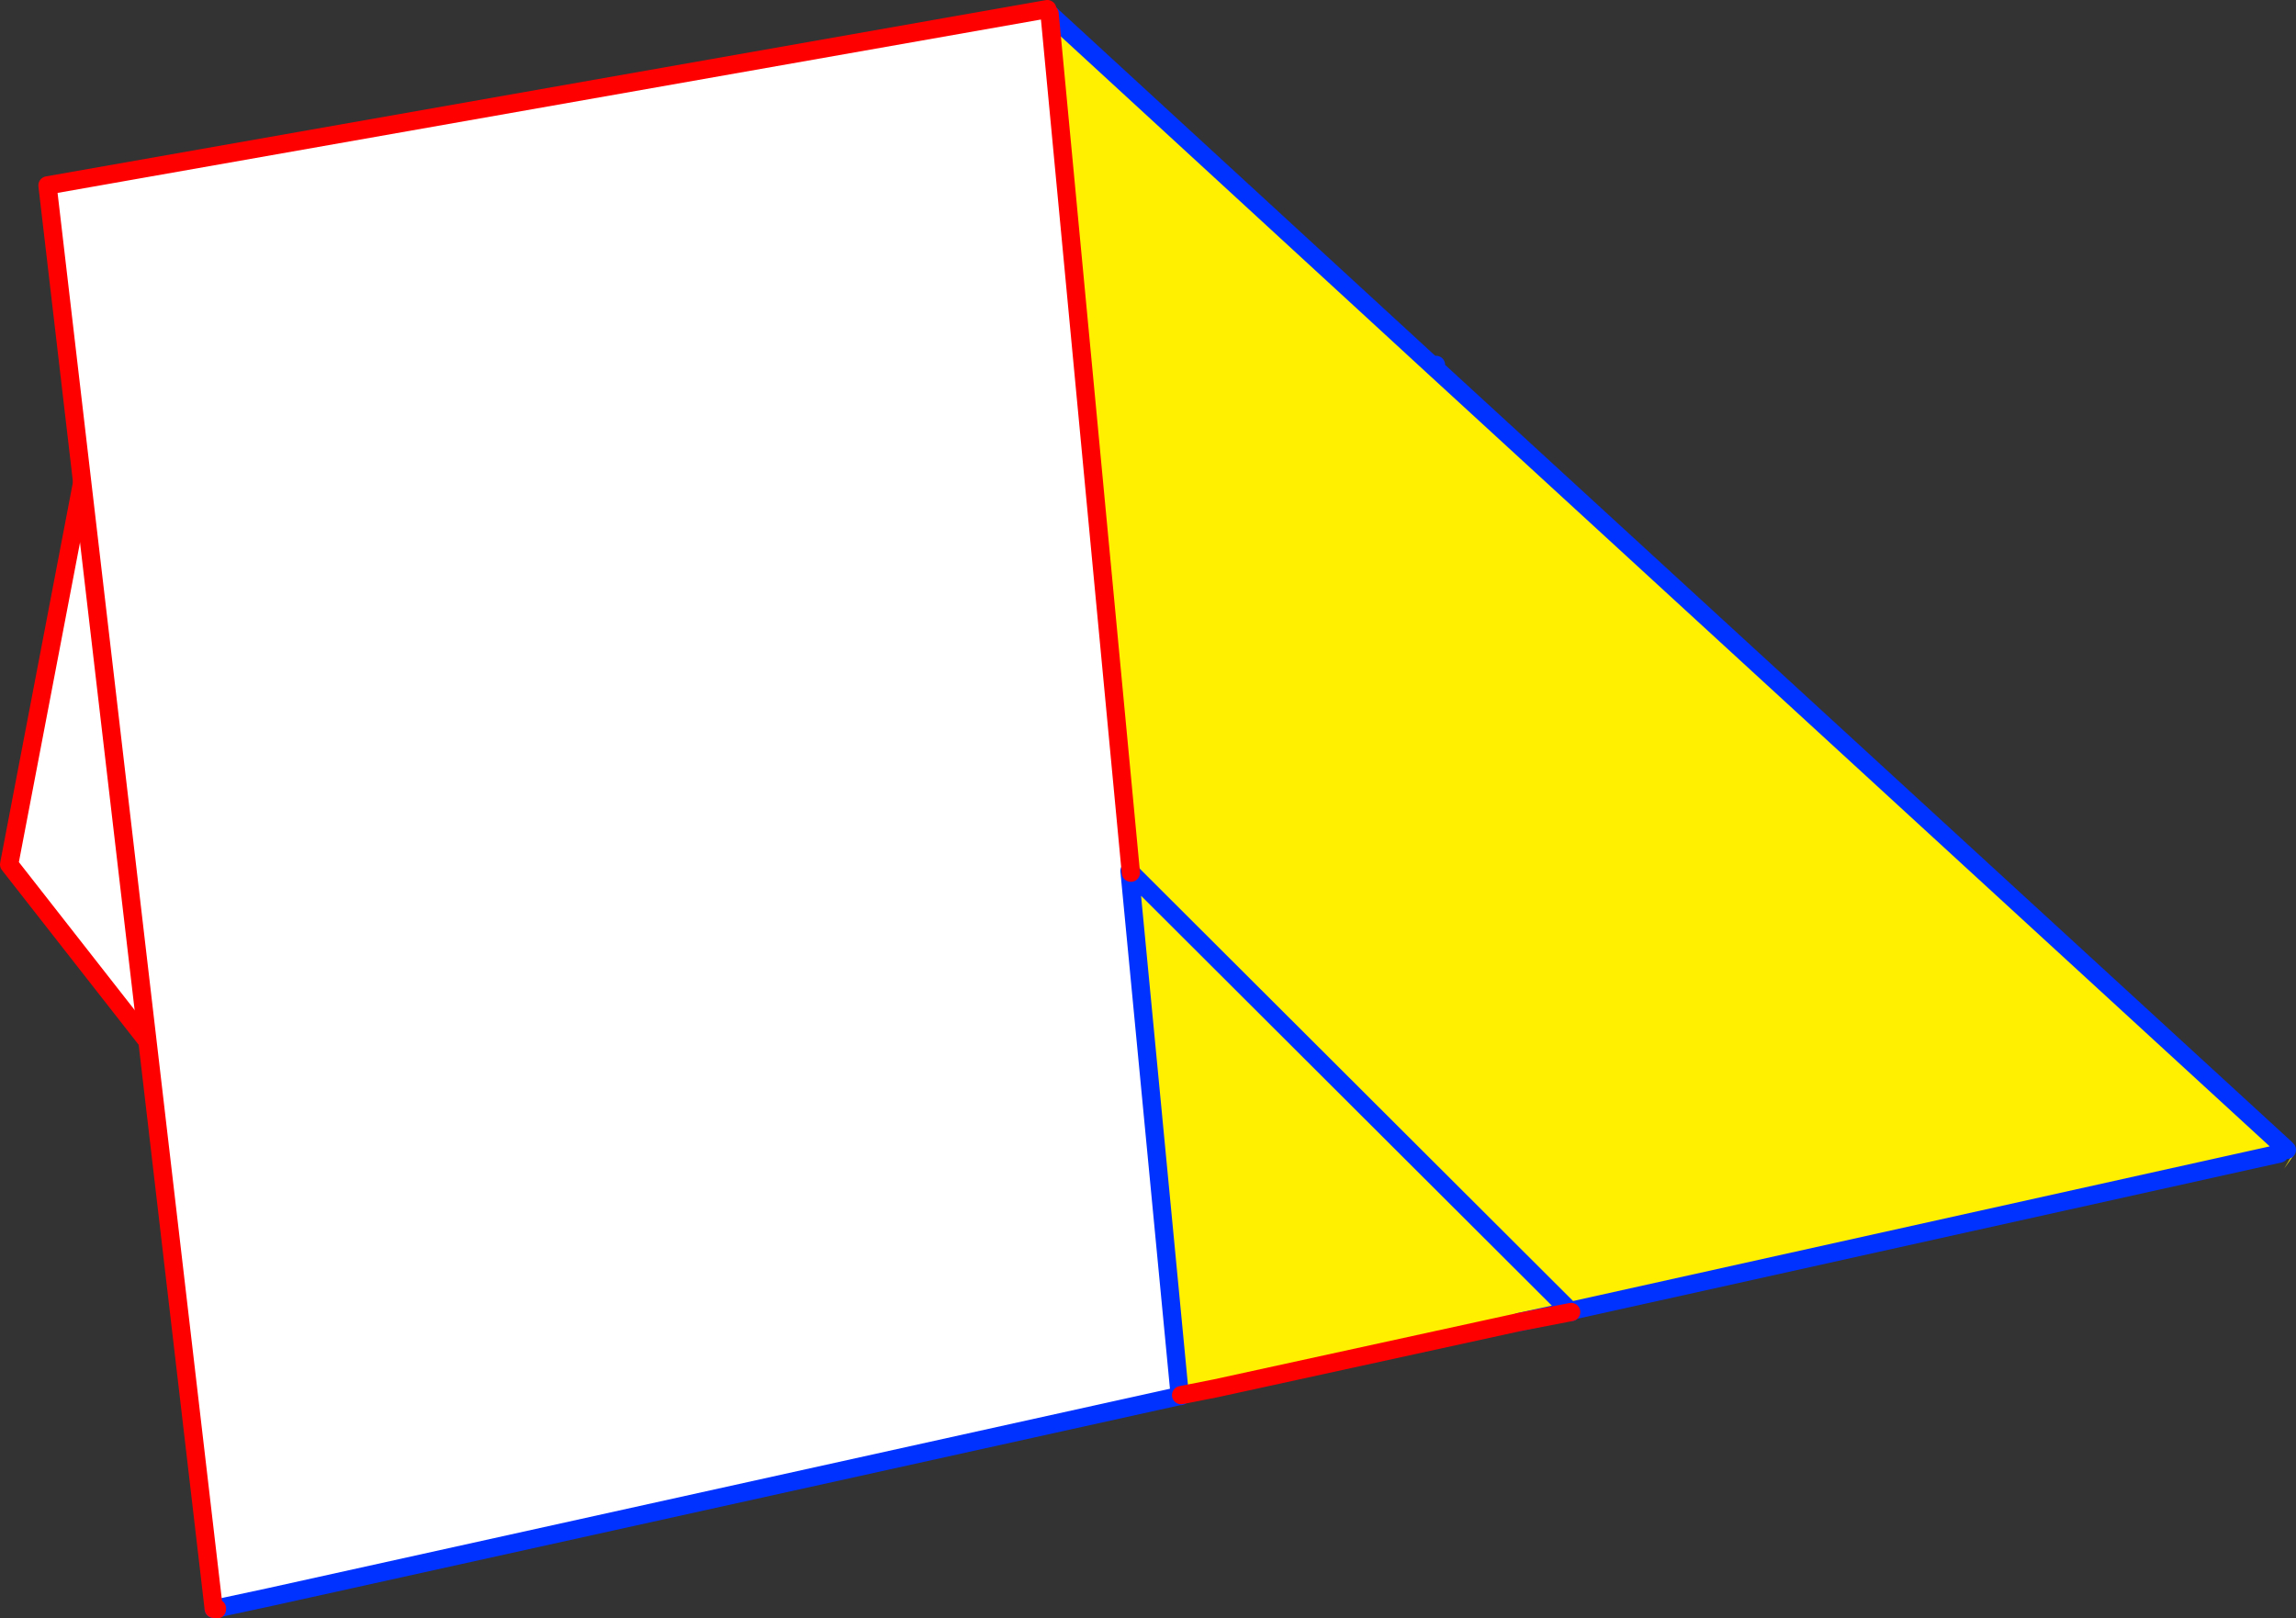 <?xml version="1.0" encoding="UTF-8" standalone="no"?>
<svg xmlns:xlink="http://www.w3.org/1999/xlink" height="177.2px" width="251.35px" xmlns="http://www.w3.org/2000/svg">
  <rect width="100%" height="100%" fill="#333333" stroke="none"/>
  <g transform="matrix(1.0, 0.0, 0.0, 1.0, -261.25, -209.5)">
    <path d="M319.85 377.75 L262.25 304.15 270.3 262.05 510.1 335.5 319.85 377.75" fill="#ffffff" fill-rule="evenodd" stroke="none"/>
    <path d="M319.85 377.75 L262.25 304.15 270.3 262.05" fill="none" stroke="#ff0000" stroke-linecap="round" stroke-linejoin="round" stroke-width="2.0"/>
    <path d="M270.3 262.05 L510.1 335.5 319.85 377.75 Z" fill="none" stroke="#0032ff" stroke-linecap="round" stroke-linejoin="round" stroke-width="2.0"/>
    <path d="M418.3 249.75 L418.45 249.45 512.05 335.4 512.05 335.65 512.05 335.75 512.1 335.85 511.6 335.4 511.35 335.15 418.3 249.75 511.35 335.15 510.8 335.8 433.1 353.05 433.1 353.0 427.6 354.2 427.55 354.25 394.35 361.5 390.55 362.25 394.35 361.5 390.5 362.35 390.4 362.35 390.35 362.35 390.4 362.25 384.9 304.85 385.05 305.05 376.15 211.0 418.3 249.75 M390.4 362.25 L390.4 362.35 390.4 362.25 M390.55 362.25 L390.55 362.3 390.5 362.35 390.55 362.3 390.55 362.25 M385.05 305.05 L433.1 353.0 385.05 305.05 M512.1 336.2 L512.15 336.25 511.3 337.45 512.05 336.2 512.1 336.2 M285.0 385.6 L290.6 384.4 285.0 385.7 285.0 385.6" fill="#fff000" fill-rule="evenodd" stroke="none"/>
    <path d="M512.1 335.85 L512.05 335.75 512.05 335.65 512.05 335.4 512.45 335.75 512.15 336.25 512.1 336.2 512.2 336.05 512.1 335.85 M375.9 210.5 L375.9 210.75 376.15 211.0 385.05 305.05 384.9 304.85 390.4 362.25 390.35 362.35 290.6 384.4 285.0 385.6 284.65 385.65 266.45 229.8 375.9 210.5" fill="#ffffff" fill-rule="evenodd" stroke="none"/>
    <path d="M418.45 249.45 L418.3 249.75 511.35 335.15 511.6 335.4 M375.9 210.75 L376.15 211.0 418.3 249.75 M390.4 362.25 L384.9 304.85 385.05 305.05 433.1 353.0 433.1 353.05 427.55 354.25 M390.4 362.35 L390.4 362.25 M390.35 362.35 L390.4 362.35 390.5 362.35 390.55 362.3 390.55 362.25 M433.25 353.15 L433.1 353.05 510.8 335.8 M284.65 385.65 L285.0 385.6 290.6 384.4 390.35 362.35" fill="none" stroke="#0032ff" stroke-linecap="round" stroke-linejoin="round" stroke-width="2.0"/>
    <path d="M385.05 305.05 L376.15 211.0 M390.55 362.25 L394.35 361.5 427.55 354.25 433.25 353.15 M285.0 385.6 L285.0 385.7 M375.9 210.5 L266.45 229.8 284.65 385.65" fill="none" stroke="#ff0000" stroke-linecap="round" stroke-linejoin="round" stroke-width="2.0"/>
  </g>
</svg>
